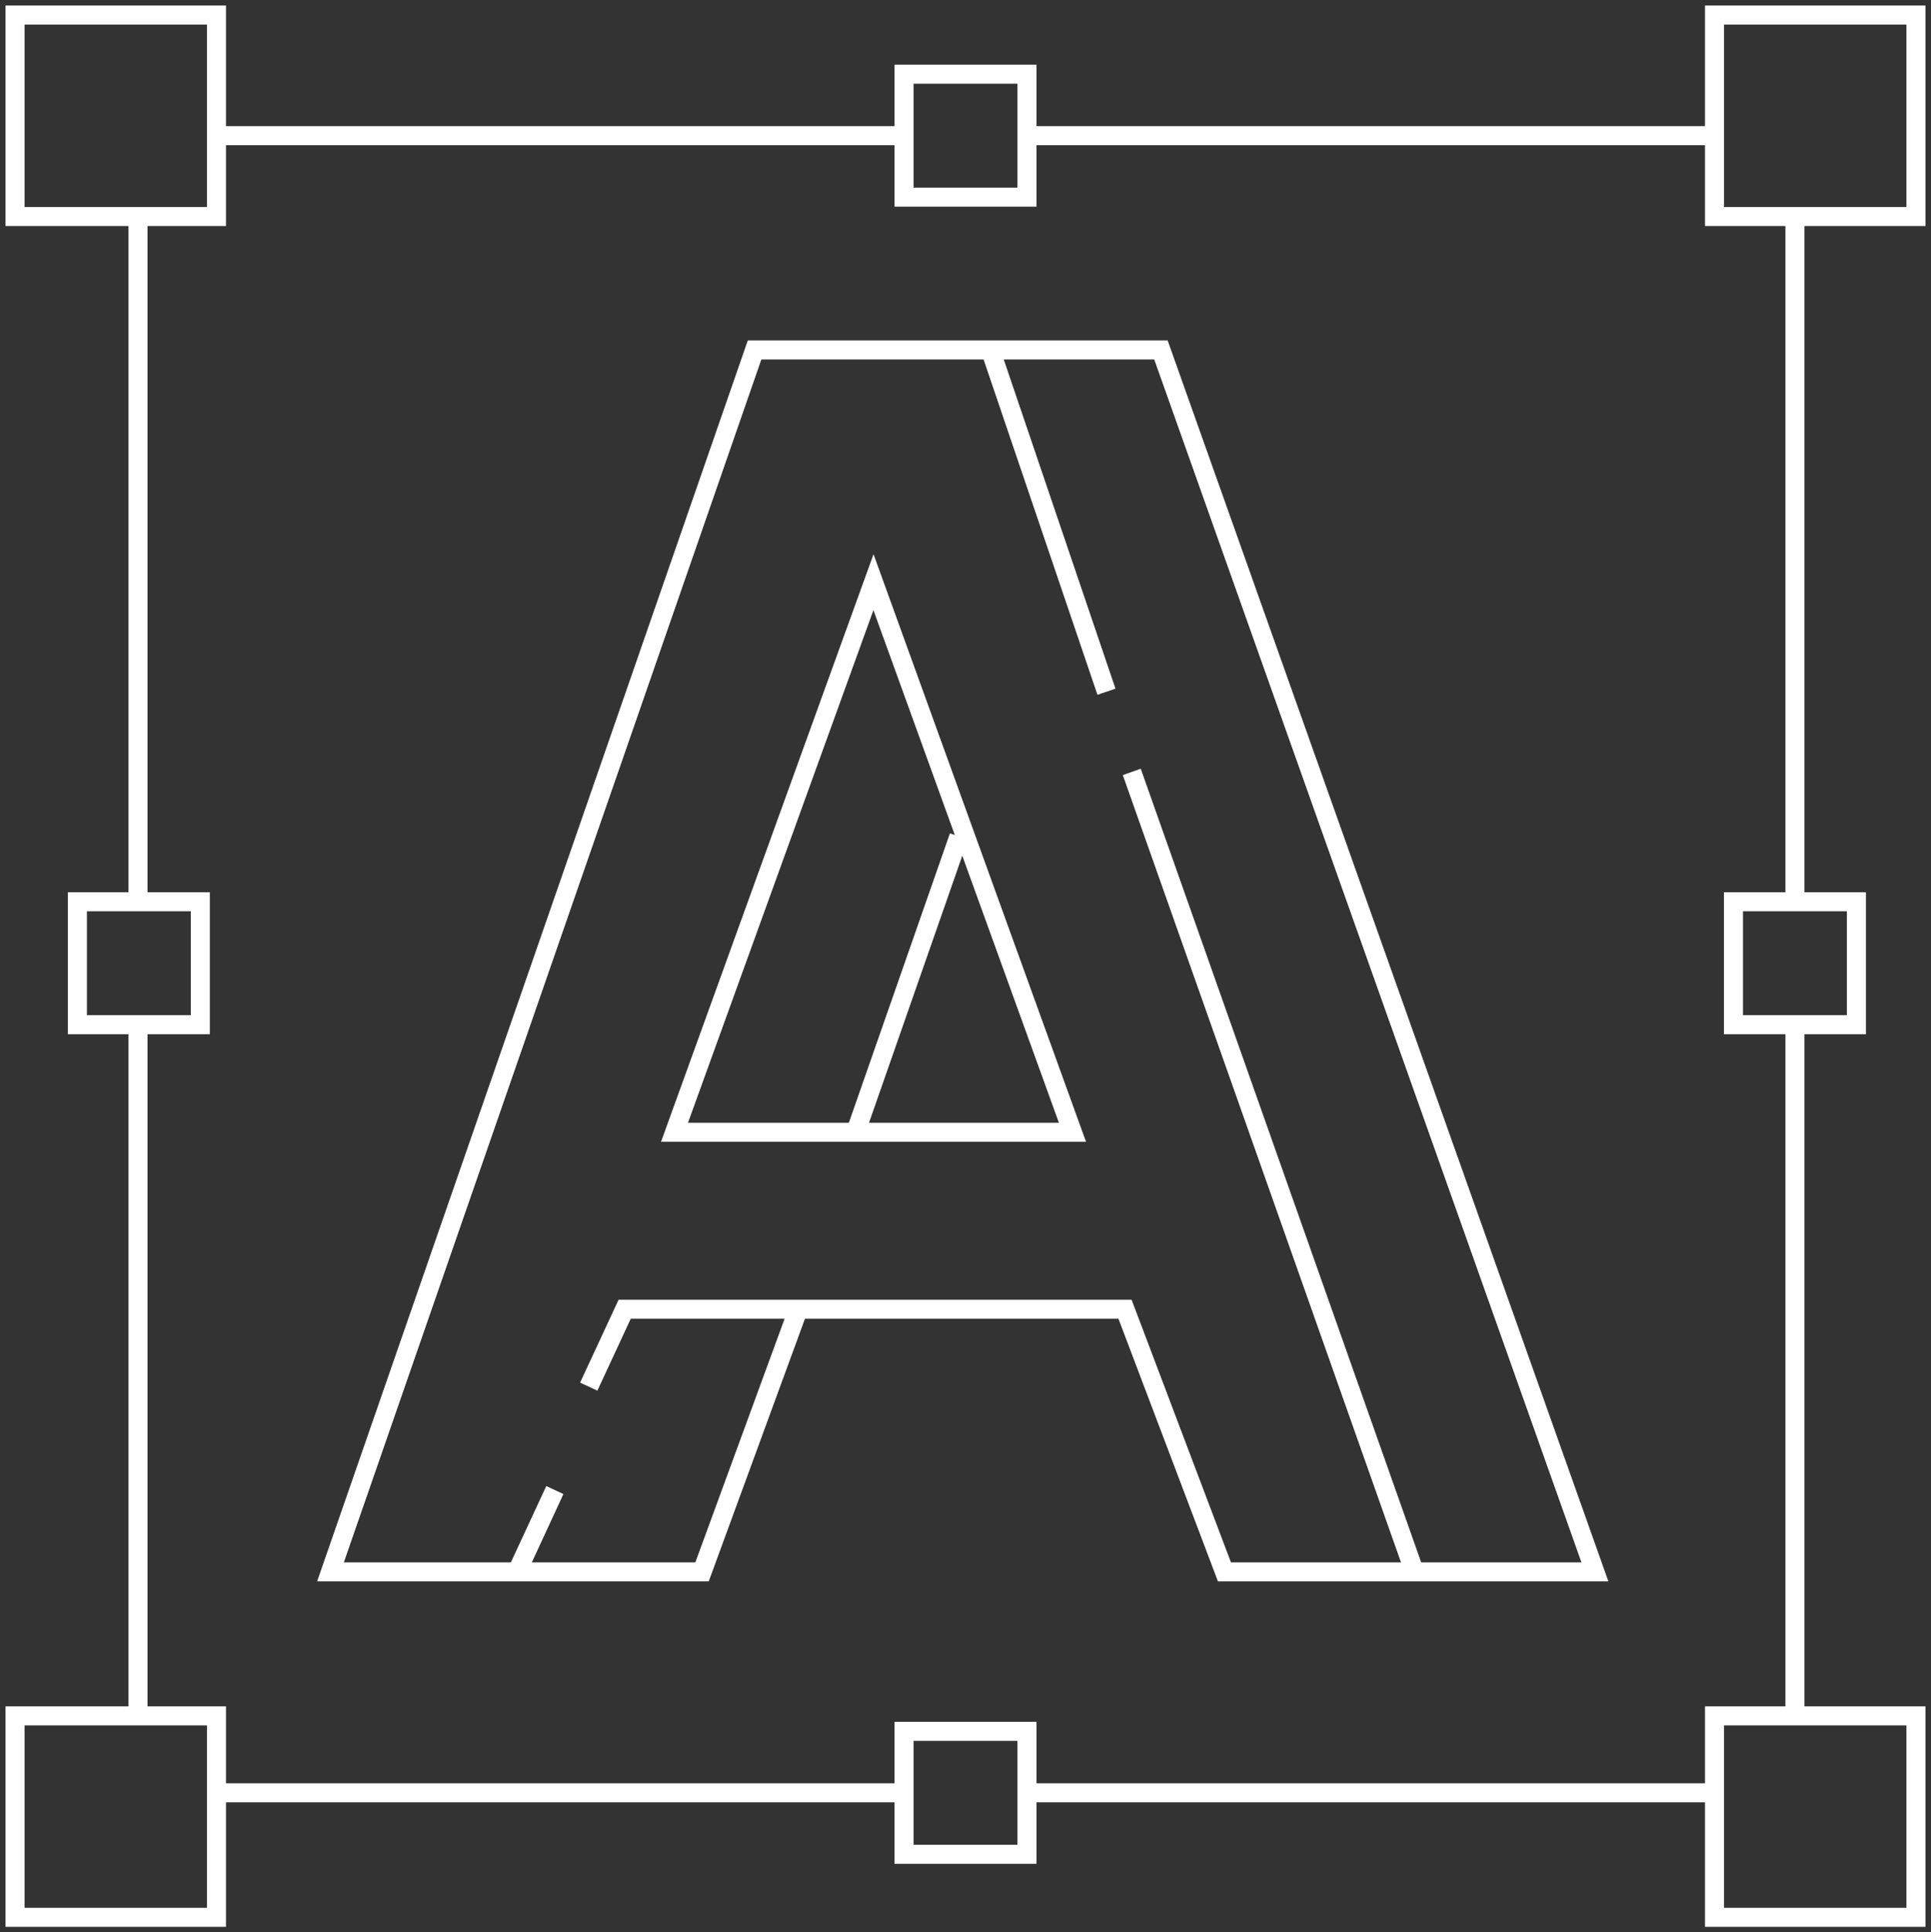 <svg xmlns="http://www.w3.org/2000/svg" xmlns:xlink="http://www.w3.org/1999/xlink" width="60.881" height="60.917" viewBox="0 0 60.881 60.917"><rect x="0" y="0" width="60.881" height="60.917" fill="#333333" stroke="none"/><defs><clipPath id="a"><rect width="60.881" height="60.917" fill="none" stroke="#fff" stroke-width="1"></rect></clipPath></defs><g transform="translate(0 0)"><path d="M21.676.3H0V-.3H21.676Z" transform="translate(32.379 4.277)" fill="#fff"></path><path d="M21.676.3H0V-.3H21.676Z" transform="translate(6.826 4.277)" fill="#fff"></path><path d="M.3,21.6H-.3V0H.3Z" transform="translate(4.351 6.826)" fill="#fff"></path><path d="M.3,21.788H-.3V0H.3Z" transform="translate(4.351 32.303)" fill="#fff"></path><path d="M21.676.3H0V-.3H21.676Z" transform="translate(6.826 56.518)" fill="#fff"></path><path d="M21.676.3H0V-.3H21.676Z" transform="translate(32.379 56.518)" fill="#fff"></path><path d="M.3,21.788H-.3V0H.3Z" transform="translate(56.591 32.304)" fill="#fff"></path><path d="M.3,21.6H-.3V0H.3Z" transform="translate(56.591 6.826)" fill="#fff"></path><g transform="translate(0 0)"><g clip-path="url(#a)"><path d="M-.3-.3H6.651V6.651H-.3ZM6.051.3H.3V6.051H6.051Z" transform="translate(0.474 0.474)" fill="#fff"></path></g></g><path d="M-.3-.3H4.176V4.176H-.3ZM3.576.3H.3V3.576H3.576Z" transform="translate(2.44 28.427)" fill="#fff"></path><path d="M-.3-.3H4.176V4.176H-.3ZM3.576.3H.3V3.576H3.576Z" transform="translate(28.503 2.339)" fill="#fff"></path><path d="M-.3-.3H4.176V4.176H-.3ZM3.576.3H.3V3.576H3.576Z" transform="translate(28.503 54.58)" fill="#fff"></path><path d="M-.3-.3H4.176V4.176H-.3ZM3.576.3H.3V3.576H3.576Z" transform="translate(54.653 28.427)" fill="#fff"></path><g transform="translate(0 0)"><g clip-path="url(#a)"><path d="M-.3-.3H6.651V6.651H-.3ZM6.051.3H.3V6.051H6.051Z" transform="translate(54.056 0.474)" fill="#fff"></path><path d="M-.3-.3H6.651V6.651H-.3ZM6.051.3H.3V6.051H6.051Z" transform="translate(0.474 54.092)" fill="#fff"></path><path d="M-.3-.3H6.651V6.651H-.3ZM6.051.3H.3V6.051H6.051Z" transform="translate(54.056 54.092)" fill="#fff"></path></g></g><path d="M26.439,29.261h-13.4l6.7-18.524Zm-12.55-.6H25.584L19.736,12.5Z" transform="translate(7.802 6.734)" fill="#fff"></path><path d="M.283,9.425l-.566-.2L2.974-.1,3.54.1Z" transform="translate(26.976 26.37)" fill="#fff"></path><path d="M46.887,45.805H34.577l-3.137-8.28H21.556l-3.034,8.28H6.175L19.754,6.684H32.991Zm-11.9-.6H46.037L32.568,7.284H20.181L7.018,45.205H18.1l2.814-7.68H16.063l-1.052,2.267-.544-.253,1.213-2.614H31.854Z" transform="translate(3.823 4.048)" fill="#fff"></path><path d="M.272,2.567l-.544-.253L.86-.126,1.4.126Z" transform="translate(16.363 46.974)" fill="#fff"></path><path d="M3.374,10.871-.284.1.284-.1,3.942,10.678Z" transform="translate(31.227 11.032)" fill="#fff"></path><path d="M8.629,25.319-.283.1.283-.1,9.195,25.119Z" transform="translate(35.683 24.334)" fill="#fff"></path></g></svg>